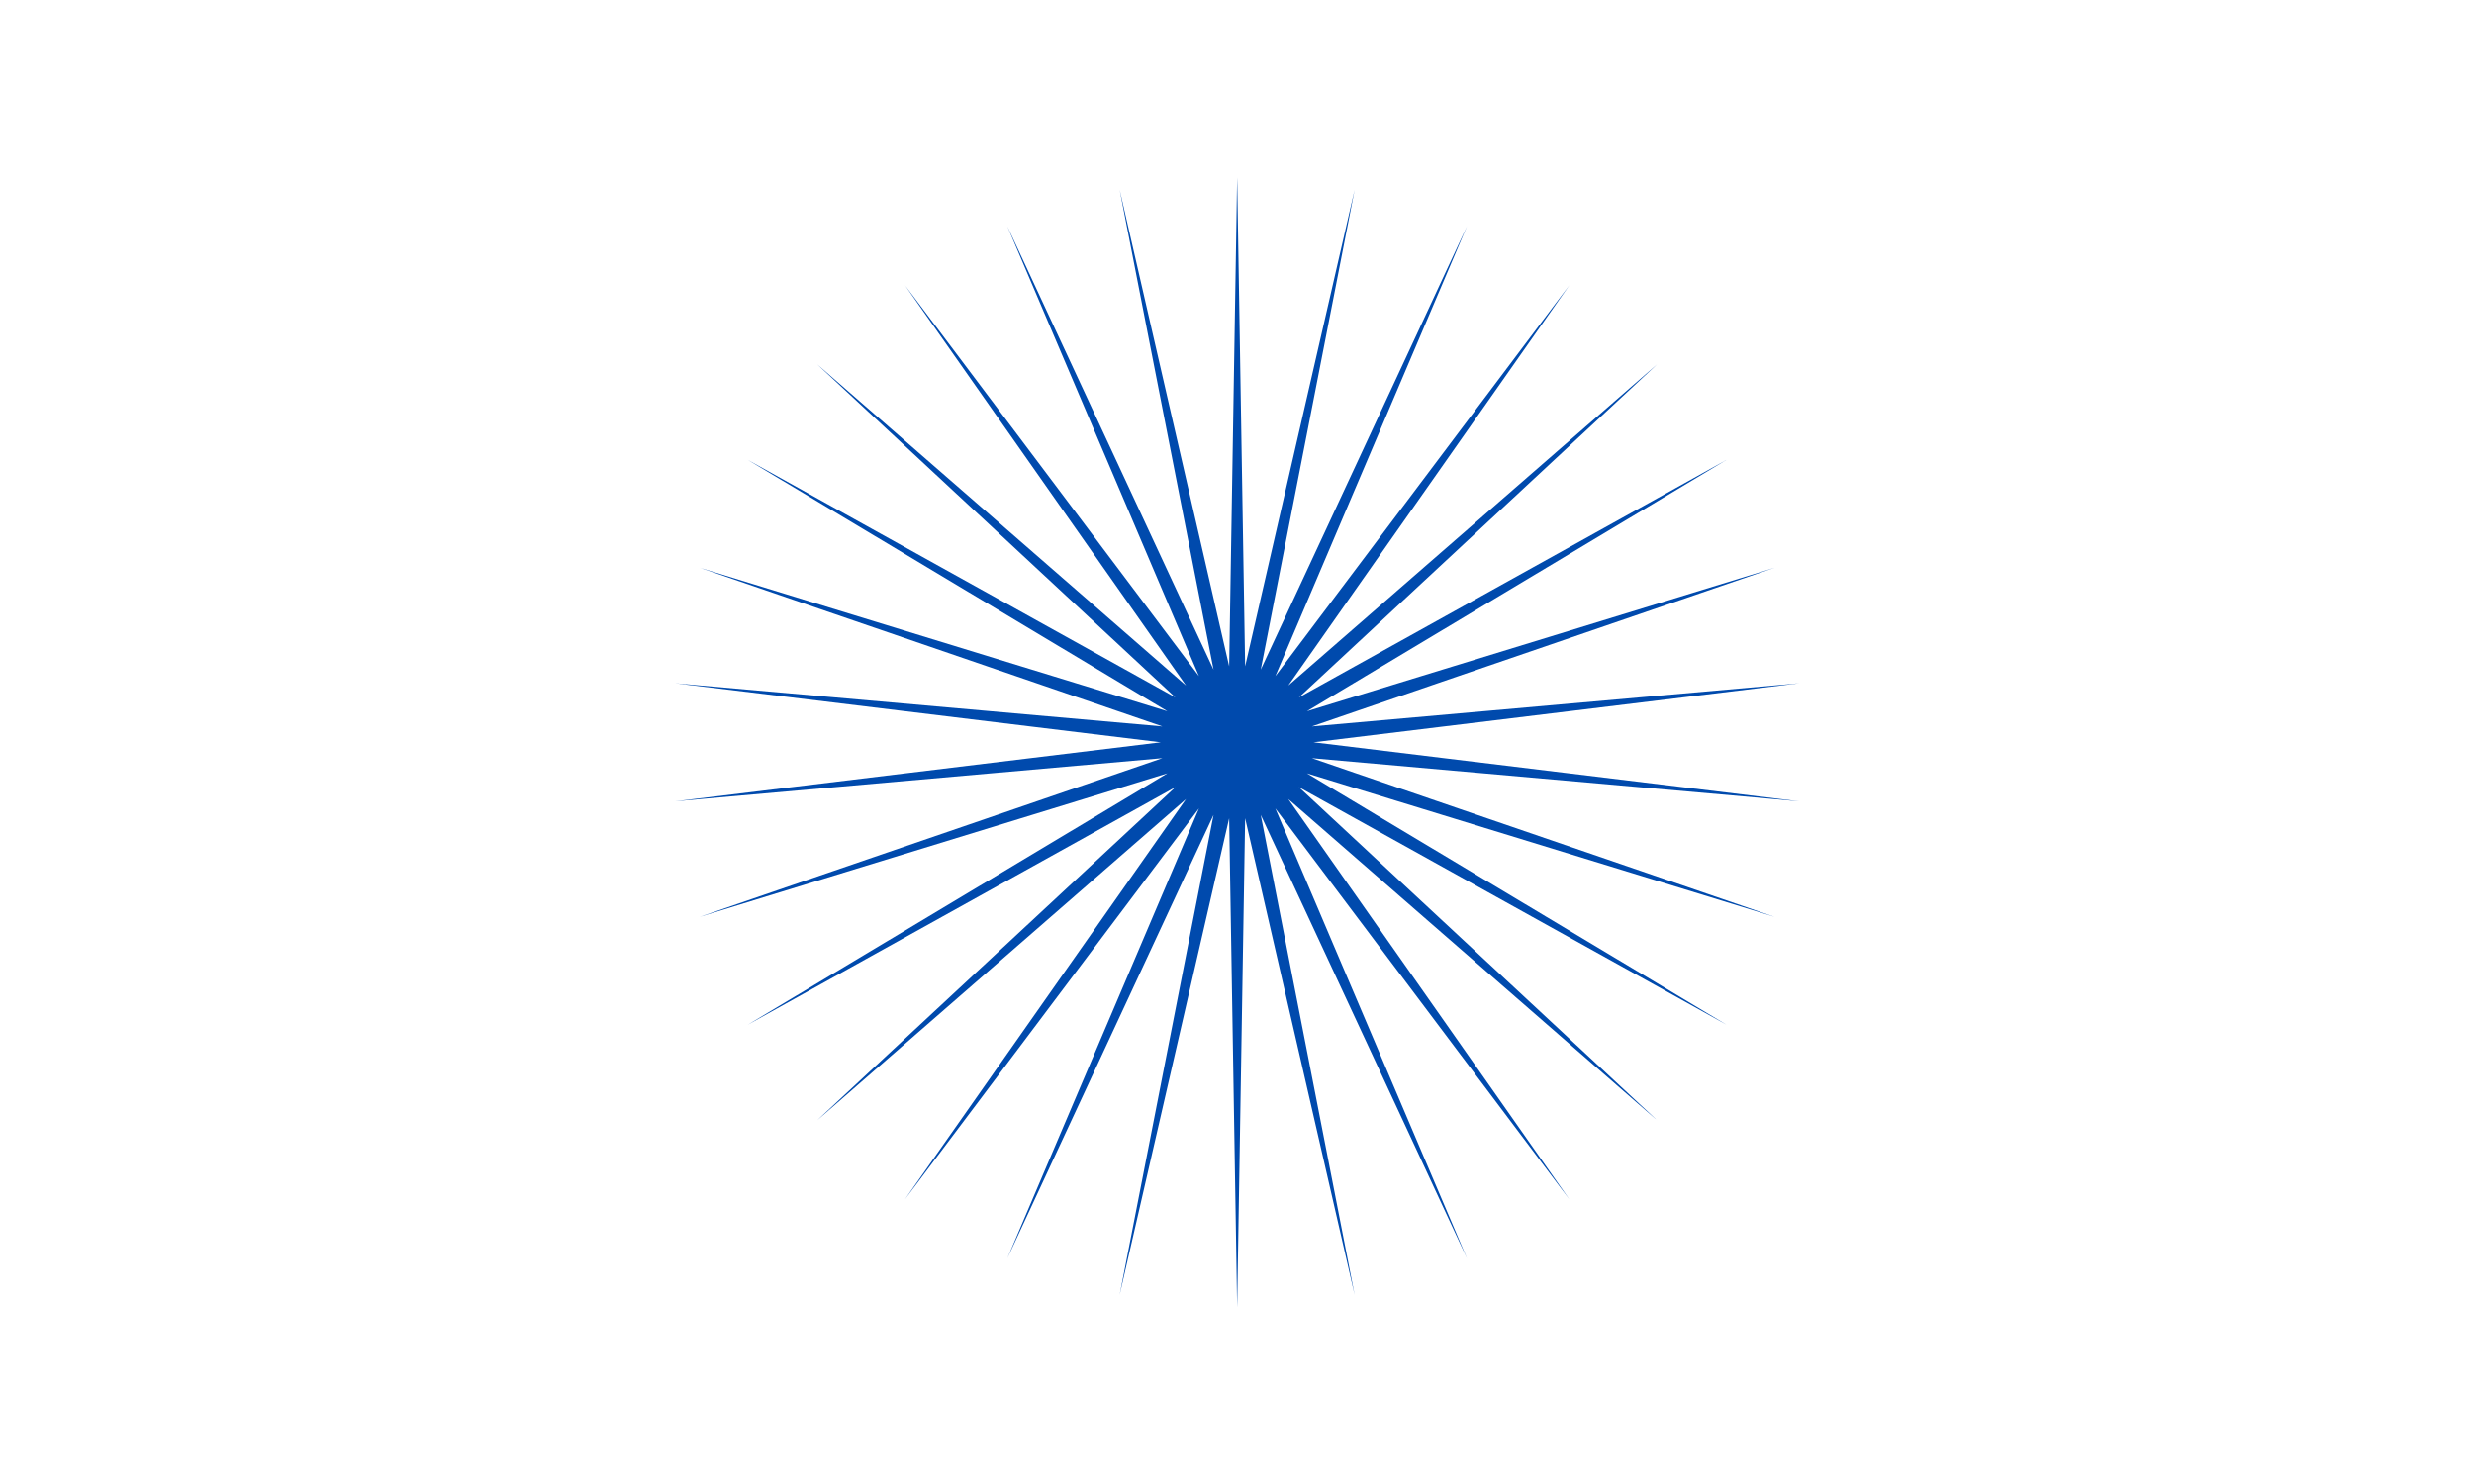 <svg xmlns="http://www.w3.org/2000/svg" xmlns:xlink="http://www.w3.org/1999/xlink" width="2500" viewBox="0 0 1874.88 1125" height="1500" preserveAspectRatio="xMidYMid meet"><defs><clipPath id="6c8747e67c"><path d="M 511 134.359 L 1364 134.359 L 1364 990.805 L 511 990.805 Z M 511 134.359 " clip-rule="nonzero"></path></clipPath></defs><g clip-path="url(#6c8747e67c)"><path fill="#004aad" d="M 995.438 562.723 L 1363.457 517.957 L 994.172 550.688 L 1344.844 430.395 L 990.434 539.18 L 1308.426 348.609 L 984.383 528.699 L 1255.805 276.184 L 976.285 519.707 L 1189.273 216.281 L 966.496 512.594 L 1111.738 171.52 L 955.438 507.668 L 1026.59 143.855 L 943.602 505.156 L 937.551 134.496 L 931.5 505.156 L 848.512 143.855 L 919.66 507.668 L 763.363 171.52 L 908.605 512.594 L 685.828 216.281 L 898.816 519.707 L 619.297 276.184 L 890.719 528.699 L 566.672 348.609 L 884.668 539.18 L 530.258 430.395 L 880.93 550.688 L 511.641 517.957 L 879.66 562.723 L 511.641 607.484 L 880.93 574.754 L 530.258 695.051 L 884.668 586.266 L 566.672 776.832 L 890.719 596.742 L 619.297 849.262 L 898.816 605.738 L 685.828 909.16 L 908.605 612.852 L 763.363 953.922 L 919.66 617.773 L 848.512 981.59 L 931.5 620.289 L 937.551 990.945 L 943.602 620.289 L 1026.59 981.59 L 955.438 617.773 L 1111.738 953.922 L 966.496 612.852 L 1189.273 909.16 L 976.285 605.738 L 1255.805 849.262 L 984.383 596.742 L 1308.426 776.832 L 990.434 586.266 L 1344.844 695.051 L 994.172 574.754 L 1363.457 607.484 Z M 995.438 562.723 " fill-opacity="1" fill-rule="nonzero"></path></g></svg>